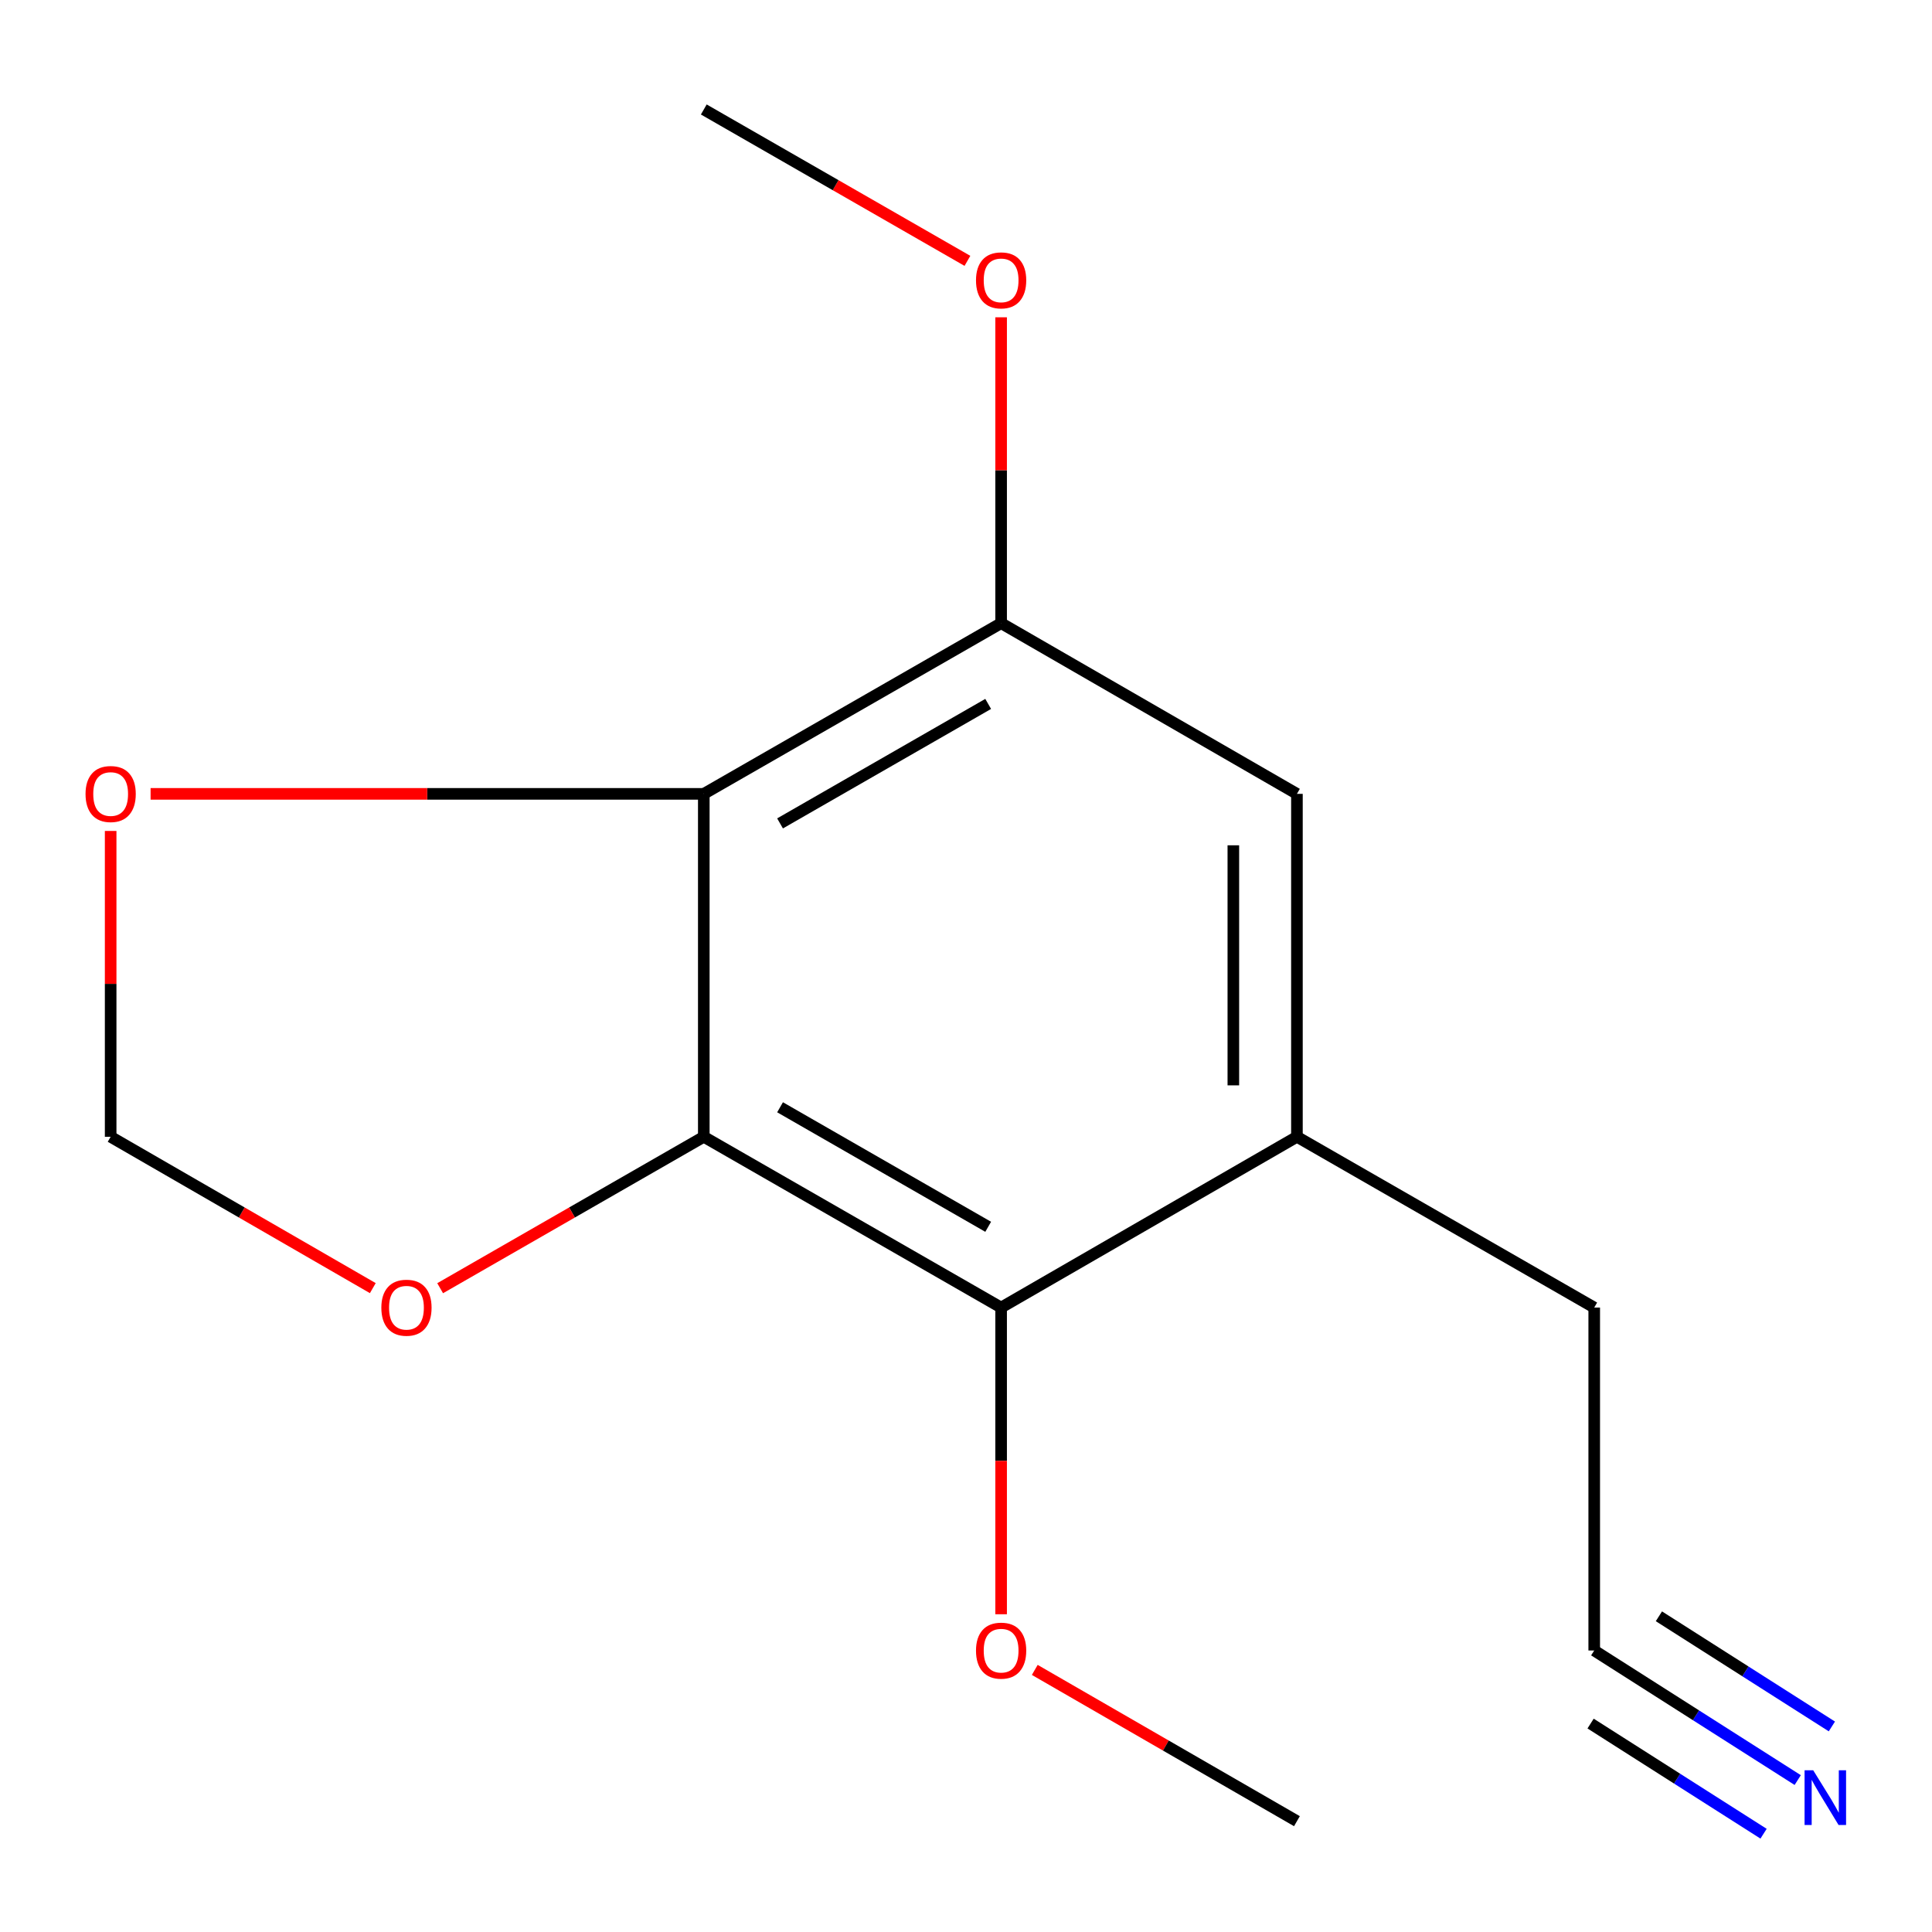 <?xml version='1.0' encoding='iso-8859-1'?>
<svg version='1.1' baseProfile='full'
              xmlns='http://www.w3.org/2000/svg'
                      xmlns:rdkit='http://www.rdkit.org/xml'
                      xmlns:xlink='http://www.w3.org/1999/xlink'
                  xml:space='preserve'
width='1000px' height='1000px' viewBox='0 0 1000 1000'>
<!-- END OF HEADER -->
<rect style='opacity:1.0;fill:#FFFFFF;stroke:none' width='1000' height='1000' x='0' y='0'> </rect>
<path class='bond-0' d='M 364.281,588.403 L 364.281,410.901' style='fill:none;fill-rule:evenodd;stroke:#000000;stroke-width:6px;stroke-linecap:butt;stroke-linejoin:miter;stroke-opacity:1' />
<path class='bond-1' d='M 364.281,588.403 L 518.178,676.789' style='fill:none;fill-rule:evenodd;stroke:#000000;stroke-width:6px;stroke-linecap:butt;stroke-linejoin:miter;stroke-opacity:1' />
<path class='bond-1' d='M 403.756,573.122 L 511.484,634.991' style='fill:none;fill-rule:evenodd;stroke:#000000;stroke-width:6px;stroke-linecap:butt;stroke-linejoin:miter;stroke-opacity:1' />
<path class='bond-6' d='M 364.281,588.403 L 296.05,627.589' style='fill:none;fill-rule:evenodd;stroke:#000000;stroke-width:6px;stroke-linecap:butt;stroke-linejoin:miter;stroke-opacity:1' />
<path class='bond-6' d='M 296.05,627.589 L 227.82,666.774' style='fill:none;fill-rule:evenodd;stroke:#FF0000;stroke-width:6px;stroke-linecap:butt;stroke-linejoin:miter;stroke-opacity:1' />
<path class='bond-2' d='M 364.281,410.901 L 518.178,322.553' style='fill:none;fill-rule:evenodd;stroke:#000000;stroke-width:6px;stroke-linecap:butt;stroke-linejoin:miter;stroke-opacity:1' />
<path class='bond-2' d='M 403.751,426.192 L 511.479,364.347' style='fill:none;fill-rule:evenodd;stroke:#000000;stroke-width:6px;stroke-linecap:butt;stroke-linejoin:miter;stroke-opacity:1' />
<path class='bond-7' d='M 364.281,410.901 L 221.114,410.901' style='fill:none;fill-rule:evenodd;stroke:#000000;stroke-width:6px;stroke-linecap:butt;stroke-linejoin:miter;stroke-opacity:1' />
<path class='bond-7' d='M 221.114,410.901 L 77.948,410.901' style='fill:none;fill-rule:evenodd;stroke:#FF0000;stroke-width:6px;stroke-linecap:butt;stroke-linejoin:miter;stroke-opacity:1' />
<path class='bond-3' d='M 518.178,676.789 L 671.289,588.403' style='fill:none;fill-rule:evenodd;stroke:#000000;stroke-width:6px;stroke-linecap:butt;stroke-linejoin:miter;stroke-opacity:1' />
<path class='bond-10' d='M 518.178,676.789 L 518.178,756.161' style='fill:none;fill-rule:evenodd;stroke:#000000;stroke-width:6px;stroke-linecap:butt;stroke-linejoin:miter;stroke-opacity:1' />
<path class='bond-10' d='M 518.178,756.161 L 518.178,835.533' style='fill:none;fill-rule:evenodd;stroke:#FF0000;stroke-width:6px;stroke-linecap:butt;stroke-linejoin:miter;stroke-opacity:1' />
<path class='bond-11' d='M 518.178,322.553 L 518.178,243.392' style='fill:none;fill-rule:evenodd;stroke:#000000;stroke-width:6px;stroke-linecap:butt;stroke-linejoin:miter;stroke-opacity:1' />
<path class='bond-11' d='M 518.178,243.392 L 518.178,164.231' style='fill:none;fill-rule:evenodd;stroke:#FF0000;stroke-width:6px;stroke-linecap:butt;stroke-linejoin:miter;stroke-opacity:1' />
<path class='bond-16' d='M 518.178,322.553 L 671.289,410.901' style='fill:none;fill-rule:evenodd;stroke:#000000;stroke-width:6px;stroke-linecap:butt;stroke-linejoin:miter;stroke-opacity:1' />
<path class='bond-5' d='M 671.289,588.403 L 671.289,410.901' style='fill:none;fill-rule:evenodd;stroke:#000000;stroke-width:6px;stroke-linecap:butt;stroke-linejoin:miter;stroke-opacity:1' />
<path class='bond-5' d='M 638.377,561.778 L 638.377,437.527' style='fill:none;fill-rule:evenodd;stroke:#000000;stroke-width:6px;stroke-linecap:butt;stroke-linejoin:miter;stroke-opacity:1' />
<path class='bond-12' d='M 671.289,588.403 L 825.167,676.789' style='fill:none;fill-rule:evenodd;stroke:#000000;stroke-width:6px;stroke-linecap:butt;stroke-linejoin:miter;stroke-opacity:1' />
<path class='bond-4' d='M 930.497,921.365 L 877.832,887.828' style='fill:none;fill-rule:evenodd;stroke:#0000FF;stroke-width:6px;stroke-linecap:butt;stroke-linejoin:miter;stroke-opacity:1' />
<path class='bond-4' d='M 877.832,887.828 L 825.167,854.29' style='fill:none;fill-rule:evenodd;stroke:#000000;stroke-width:6px;stroke-linecap:butt;stroke-linejoin:miter;stroke-opacity:1' />
<path class='bond-4' d='M 948.175,893.604 L 903.41,865.098' style='fill:none;fill-rule:evenodd;stroke:#0000FF;stroke-width:6px;stroke-linecap:butt;stroke-linejoin:miter;stroke-opacity:1' />
<path class='bond-4' d='M 903.41,865.098 L 858.645,836.591' style='fill:none;fill-rule:evenodd;stroke:#000000;stroke-width:6px;stroke-linecap:butt;stroke-linejoin:miter;stroke-opacity:1' />
<path class='bond-4' d='M 912.819,949.125 L 868.054,920.619' style='fill:none;fill-rule:evenodd;stroke:#0000FF;stroke-width:6px;stroke-linecap:butt;stroke-linejoin:miter;stroke-opacity:1' />
<path class='bond-4' d='M 868.054,920.619 L 823.289,892.112' style='fill:none;fill-rule:evenodd;stroke:#000000;stroke-width:6px;stroke-linecap:butt;stroke-linejoin:miter;stroke-opacity:1' />
<path class='bond-9' d='M 192.964,666.733 L 125.118,627.568' style='fill:none;fill-rule:evenodd;stroke:#FF0000;stroke-width:6px;stroke-linecap:butt;stroke-linejoin:miter;stroke-opacity:1' />
<path class='bond-9' d='M 125.118,627.568 L 57.273,588.403' style='fill:none;fill-rule:evenodd;stroke:#000000;stroke-width:6px;stroke-linecap:butt;stroke-linejoin:miter;stroke-opacity:1' />
<path class='bond-15' d='M 57.273,430.099 L 57.273,509.251' style='fill:none;fill-rule:evenodd;stroke:#FF0000;stroke-width:6px;stroke-linecap:butt;stroke-linejoin:miter;stroke-opacity:1' />
<path class='bond-15' d='M 57.273,509.251 L 57.273,588.403' style='fill:none;fill-rule:evenodd;stroke:#000000;stroke-width:6px;stroke-linecap:butt;stroke-linejoin:miter;stroke-opacity:1' />
<path class='bond-8' d='M 825.167,854.29 L 825.167,676.789' style='fill:none;fill-rule:evenodd;stroke:#000000;stroke-width:6px;stroke-linecap:butt;stroke-linejoin:miter;stroke-opacity:1' />
<path class='bond-13' d='M 535.597,864.342 L 603.443,903.49' style='fill:none;fill-rule:evenodd;stroke:#FF0000;stroke-width:6px;stroke-linecap:butt;stroke-linejoin:miter;stroke-opacity:1' />
<path class='bond-13' d='M 603.443,903.49 L 671.289,942.639' style='fill:none;fill-rule:evenodd;stroke:#000000;stroke-width:6px;stroke-linecap:butt;stroke-linejoin:miter;stroke-opacity:1' />
<path class='bond-14' d='M 500.741,135.021 L 432.511,95.843' style='fill:none;fill-rule:evenodd;stroke:#FF0000;stroke-width:6px;stroke-linecap:butt;stroke-linejoin:miter;stroke-opacity:1' />
<path class='bond-14' d='M 432.511,95.843 L 364.281,56.666' style='fill:none;fill-rule:evenodd;stroke:#000000;stroke-width:6px;stroke-linecap:butt;stroke-linejoin:miter;stroke-opacity:1' />
<path  class='atom-5' d='M 938.522 916.302
L 947.802 931.302
Q 948.722 932.782, 950.202 935.462
Q 951.682 938.142, 951.762 938.302
L 951.762 916.302
L 955.522 916.302
L 955.522 944.622
L 951.642 944.622
L 941.682 928.222
Q 940.522 926.302, 939.282 924.102
Q 938.082 921.902, 937.722 921.222
L 937.722 944.622
L 934.042 944.622
L 934.042 916.302
L 938.522 916.302
' fill='#0000FF'/>
<path  class='atom-7' d='M 197.383 676.869
Q 197.383 670.069, 200.743 666.269
Q 204.103 662.469, 210.383 662.469
Q 216.663 662.469, 220.023 666.269
Q 223.383 670.069, 223.383 676.869
Q 223.383 683.749, 219.983 687.669
Q 216.583 691.549, 210.383 691.549
Q 204.143 691.549, 200.743 687.669
Q 197.383 683.789, 197.383 676.869
M 210.383 688.349
Q 214.703 688.349, 217.023 685.469
Q 219.383 682.549, 219.383 676.869
Q 219.383 671.309, 217.023 668.509
Q 214.703 665.669, 210.383 665.669
Q 206.063 665.669, 203.703 668.469
Q 201.383 671.269, 201.383 676.869
Q 201.383 682.589, 203.703 685.469
Q 206.063 688.349, 210.383 688.349
' fill='#FF0000'/>
<path  class='atom-8' d='M 44.273 410.981
Q 44.273 404.181, 47.633 400.381
Q 50.993 396.581, 57.273 396.581
Q 63.553 396.581, 66.913 400.381
Q 70.273 404.181, 70.273 410.981
Q 70.273 417.861, 66.873 421.781
Q 63.473 425.661, 57.273 425.661
Q 51.033 425.661, 47.633 421.781
Q 44.273 417.901, 44.273 410.981
M 57.273 422.461
Q 61.593 422.461, 63.913 419.581
Q 66.273 416.661, 66.273 410.981
Q 66.273 405.421, 63.913 402.621
Q 61.593 399.781, 57.273 399.781
Q 52.953 399.781, 50.593 402.581
Q 48.273 405.381, 48.273 410.981
Q 48.273 416.701, 50.593 419.581
Q 52.953 422.461, 57.273 422.461
' fill='#FF0000'/>
<path  class='atom-11' d='M 505.178 854.37
Q 505.178 847.57, 508.538 843.77
Q 511.898 839.97, 518.178 839.97
Q 524.458 839.97, 527.818 843.77
Q 531.178 847.57, 531.178 854.37
Q 531.178 861.25, 527.778 865.17
Q 524.378 869.05, 518.178 869.05
Q 511.938 869.05, 508.538 865.17
Q 505.178 861.29, 505.178 854.37
M 518.178 865.85
Q 522.498 865.85, 524.818 862.97
Q 527.178 860.05, 527.178 854.37
Q 527.178 848.81, 524.818 846.01
Q 522.498 843.17, 518.178 843.17
Q 513.858 843.17, 511.498 845.97
Q 509.178 848.77, 509.178 854.37
Q 509.178 860.09, 511.498 862.97
Q 513.858 865.85, 518.178 865.85
' fill='#FF0000'/>
<path  class='atom-12' d='M 505.178 145.113
Q 505.178 138.313, 508.538 134.513
Q 511.898 130.713, 518.178 130.713
Q 524.458 130.713, 527.818 134.513
Q 531.178 138.313, 531.178 145.113
Q 531.178 151.993, 527.778 155.913
Q 524.378 159.793, 518.178 159.793
Q 511.938 159.793, 508.538 155.913
Q 505.178 152.033, 505.178 145.113
M 518.178 156.593
Q 522.498 156.593, 524.818 153.713
Q 527.178 150.793, 527.178 145.113
Q 527.178 139.553, 524.818 136.753
Q 522.498 133.913, 518.178 133.913
Q 513.858 133.913, 511.498 136.713
Q 509.178 139.513, 509.178 145.113
Q 509.178 150.833, 511.498 153.713
Q 513.858 156.593, 518.178 156.593
' fill='#FF0000'/>
</svg>
